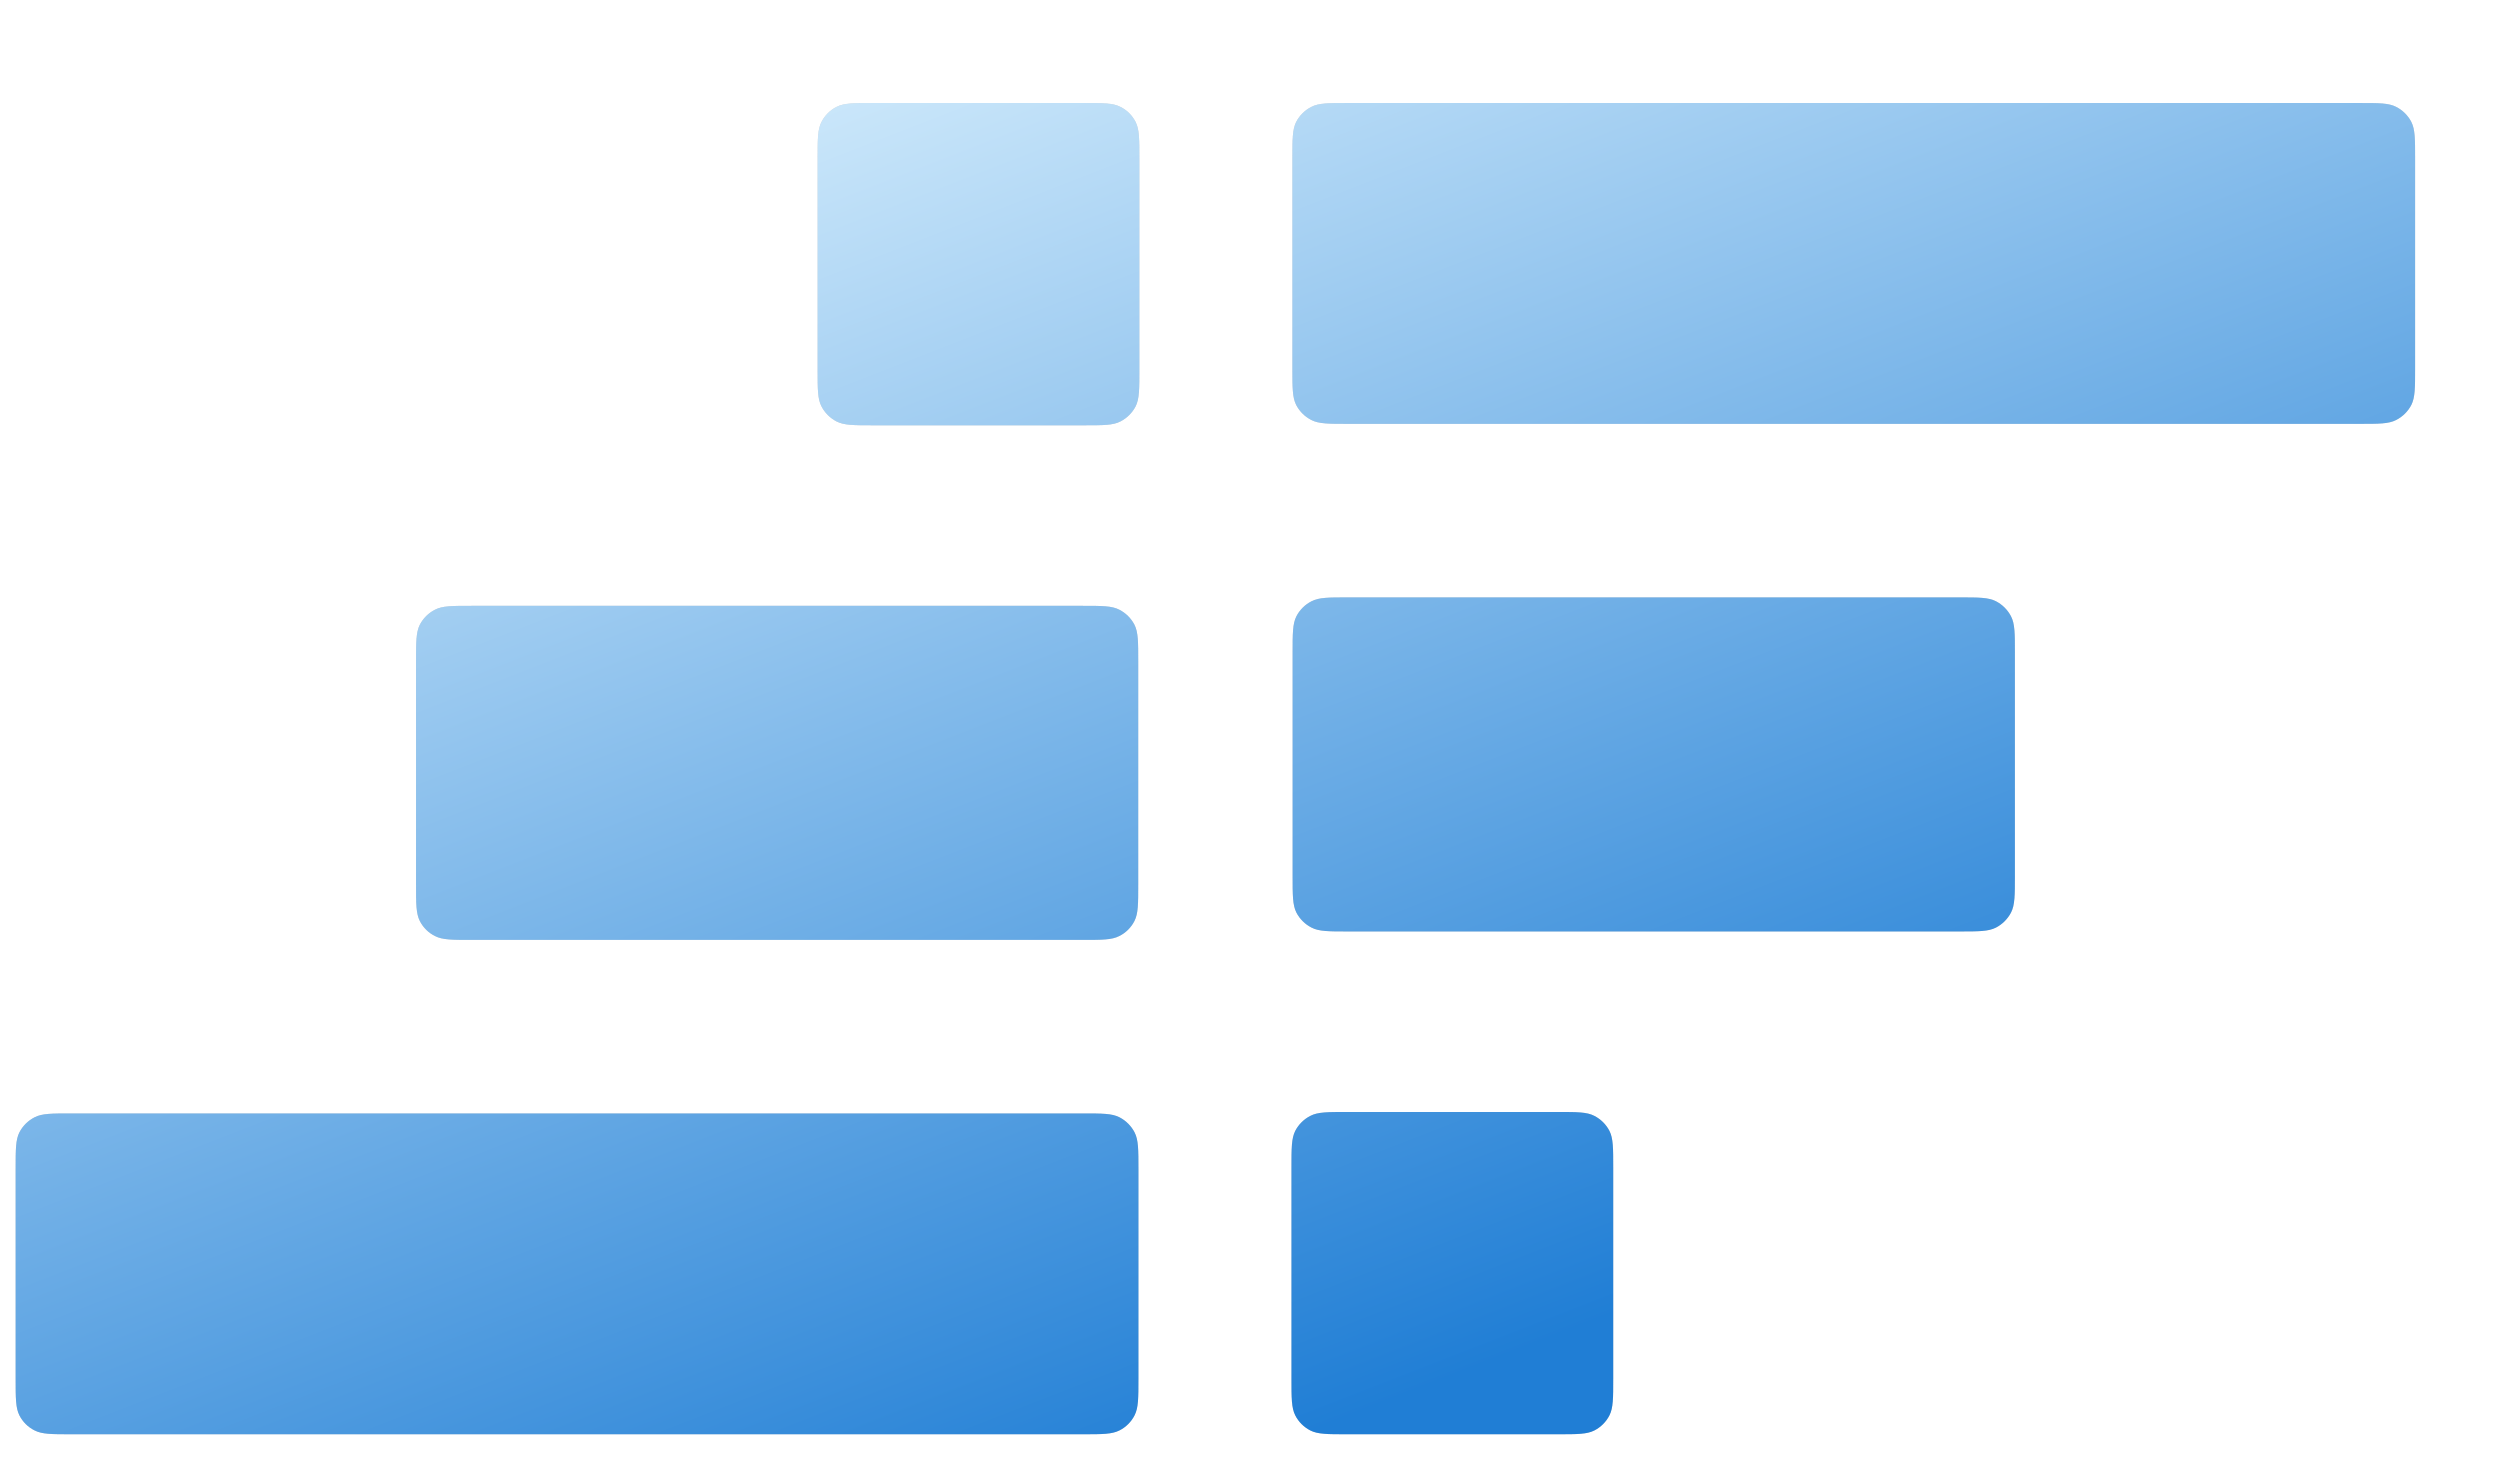 <svg width="24" height="14" viewBox="0 0 24 14" fill="none" xmlns="http://www.w3.org/2000/svg">
<g filter="url(#filter0_i_1063_20747)">
<path fill-rule="evenodd" clip-rule="evenodd" d="M8.762 0.61C8.575 0.61 8.482 0.61 8.41 0.647C8.348 0.678 8.297 0.729 8.265 0.792C8.228 0.864 8.228 0.957 8.228 1.144V3.17C8.228 3.357 8.228 3.45 8.265 3.522C8.297 3.584 8.348 3.635 8.41 3.667C8.482 3.704 8.575 3.704 8.762 3.704H10.784C10.971 3.704 11.064 3.704 11.135 3.667C11.198 3.635 11.249 3.584 11.281 3.522C11.317 3.45 11.317 3.357 11.317 3.17V1.144C11.317 0.957 11.317 0.864 11.281 0.792C11.249 0.729 11.198 0.678 11.135 0.647C11.064 0.61 10.971 0.61 10.784 0.61H8.762ZM23.031 0.61C23.218 0.61 23.311 0.61 23.382 0.647C23.445 0.679 23.496 0.73 23.528 0.792C23.564 0.864 23.564 0.957 23.564 1.144V3.156C23.564 3.343 23.564 3.436 23.528 3.508C23.496 3.57 23.445 3.621 23.382 3.653C23.311 3.69 23.218 3.69 23.031 3.69H13.319C13.133 3.69 13.039 3.69 12.968 3.653C12.905 3.621 12.854 3.57 12.822 3.508C12.786 3.436 12.786 3.343 12.786 3.156V1.144C12.786 0.957 12.786 0.864 12.822 0.792C12.854 0.73 12.905 0.679 12.968 0.647C13.039 0.61 13.133 0.61 13.319 0.61H23.031ZM1.063 13.39C0.876 13.39 0.782 13.39 0.711 13.353C0.648 13.322 0.597 13.271 0.565 13.208C0.529 13.136 0.529 13.043 0.529 12.856V10.844C0.529 10.657 0.529 10.564 0.565 10.492C0.597 10.43 0.648 10.379 0.711 10.347C0.782 10.31 0.876 10.31 1.063 10.31H10.774C10.961 10.31 11.054 10.31 11.126 10.347C11.188 10.379 11.239 10.43 11.271 10.492C11.308 10.564 11.308 10.657 11.308 10.844V12.856C11.308 13.043 11.308 13.136 11.271 13.208C11.239 13.271 11.188 13.322 11.126 13.353C11.054 13.39 10.961 13.39 10.774 13.39H1.063ZM4.906 5.437C4.719 5.437 4.626 5.437 4.555 5.474C4.492 5.506 4.441 5.557 4.409 5.619C4.373 5.691 4.373 5.784 4.373 5.971V8.11C4.373 8.297 4.373 8.39 4.409 8.462C4.441 8.525 4.492 8.576 4.555 8.607C4.626 8.644 4.719 8.644 4.906 8.644H10.773C10.96 8.644 11.053 8.644 11.124 8.607C11.187 8.576 11.238 8.525 11.27 8.462C11.306 8.39 11.306 8.297 11.306 8.11V5.971C11.306 5.784 11.306 5.691 11.27 5.619C11.238 5.557 11.187 5.506 11.124 5.474C11.053 5.437 10.96 5.437 10.773 5.437H4.906ZM19.188 5.356C19.375 5.356 19.468 5.356 19.54 5.393C19.602 5.425 19.653 5.476 19.685 5.538C19.722 5.61 19.722 5.703 19.722 5.89V8.029C19.722 8.216 19.722 8.309 19.685 8.381C19.653 8.443 19.602 8.494 19.54 8.526C19.468 8.563 19.375 8.563 19.188 8.563H13.321C13.134 8.563 13.041 8.563 12.97 8.526C12.907 8.494 12.856 8.443 12.824 8.381C12.788 8.309 12.788 8.216 12.788 8.029V5.89C12.788 5.703 12.788 5.61 12.824 5.538C12.856 5.476 12.907 5.425 12.97 5.393C13.041 5.356 13.134 5.356 13.321 5.356H19.188ZM15.332 10.296C15.519 10.296 15.613 10.296 15.684 10.333C15.747 10.365 15.798 10.416 15.83 10.478C15.866 10.55 15.866 10.643 15.866 10.83V12.856C15.866 13.043 15.866 13.136 15.83 13.208C15.798 13.271 15.747 13.322 15.684 13.354C15.613 13.39 15.519 13.39 15.332 13.39H13.31C13.124 13.39 13.03 13.39 12.959 13.354C12.896 13.322 12.845 13.271 12.813 13.208C12.777 13.136 12.777 13.043 12.777 12.856V10.83C12.777 10.643 12.777 10.55 12.813 10.478C12.845 10.416 12.896 10.365 12.959 10.333C13.03 10.296 13.124 10.296 13.31 10.296H15.332Z" fill="#D9D9D9"/>
<path fill-rule="evenodd" clip-rule="evenodd" d="M8.762 0.61C8.575 0.61 8.482 0.61 8.41 0.647C8.348 0.678 8.297 0.729 8.265 0.792C8.228 0.864 8.228 0.957 8.228 1.144V3.17C8.228 3.357 8.228 3.45 8.265 3.522C8.297 3.584 8.348 3.635 8.41 3.667C8.482 3.704 8.575 3.704 8.762 3.704H10.784C10.971 3.704 11.064 3.704 11.135 3.667C11.198 3.635 11.249 3.584 11.281 3.522C11.317 3.45 11.317 3.357 11.317 3.17V1.144C11.317 0.957 11.317 0.864 11.281 0.792C11.249 0.729 11.198 0.678 11.135 0.647C11.064 0.61 10.971 0.61 10.784 0.61H8.762ZM23.031 0.61C23.218 0.61 23.311 0.61 23.382 0.647C23.445 0.679 23.496 0.73 23.528 0.792C23.564 0.864 23.564 0.957 23.564 1.144V3.156C23.564 3.343 23.564 3.436 23.528 3.508C23.496 3.57 23.445 3.621 23.382 3.653C23.311 3.69 23.218 3.69 23.031 3.69H13.319C13.133 3.69 13.039 3.69 12.968 3.653C12.905 3.621 12.854 3.57 12.822 3.508C12.786 3.436 12.786 3.343 12.786 3.156V1.144C12.786 0.957 12.786 0.864 12.822 0.792C12.854 0.73 12.905 0.679 12.968 0.647C13.039 0.61 13.133 0.61 13.319 0.61H23.031ZM1.063 13.39C0.876 13.39 0.782 13.39 0.711 13.353C0.648 13.322 0.597 13.271 0.565 13.208C0.529 13.136 0.529 13.043 0.529 12.856V10.844C0.529 10.657 0.529 10.564 0.565 10.492C0.597 10.43 0.648 10.379 0.711 10.347C0.782 10.31 0.876 10.31 1.063 10.31H10.774C10.961 10.31 11.054 10.31 11.126 10.347C11.188 10.379 11.239 10.43 11.271 10.492C11.308 10.564 11.308 10.657 11.308 10.844V12.856C11.308 13.043 11.308 13.136 11.271 13.208C11.239 13.271 11.188 13.322 11.126 13.353C11.054 13.39 10.961 13.39 10.774 13.39H1.063ZM4.906 5.437C4.719 5.437 4.626 5.437 4.555 5.474C4.492 5.506 4.441 5.557 4.409 5.619C4.373 5.691 4.373 5.784 4.373 5.971V8.11C4.373 8.297 4.373 8.39 4.409 8.462C4.441 8.525 4.492 8.576 4.555 8.607C4.626 8.644 4.719 8.644 4.906 8.644H10.773C10.96 8.644 11.053 8.644 11.124 8.607C11.187 8.576 11.238 8.525 11.27 8.462C11.306 8.39 11.306 8.297 11.306 8.11V5.971C11.306 5.784 11.306 5.691 11.27 5.619C11.238 5.557 11.187 5.506 11.124 5.474C11.053 5.437 10.96 5.437 10.773 5.437H4.906ZM19.188 5.356C19.375 5.356 19.468 5.356 19.54 5.393C19.602 5.425 19.653 5.476 19.685 5.538C19.722 5.61 19.722 5.703 19.722 5.89V8.029C19.722 8.216 19.722 8.309 19.685 8.381C19.653 8.443 19.602 8.494 19.54 8.526C19.468 8.563 19.375 8.563 19.188 8.563H13.321C13.134 8.563 13.041 8.563 12.97 8.526C12.907 8.494 12.856 8.443 12.824 8.381C12.788 8.309 12.788 8.216 12.788 8.029V5.89C12.788 5.703 12.788 5.61 12.824 5.538C12.856 5.476 12.907 5.425 12.97 5.393C13.041 5.356 13.134 5.356 13.321 5.356H19.188ZM15.332 10.296C15.519 10.296 15.613 10.296 15.684 10.333C15.747 10.365 15.798 10.416 15.83 10.478C15.866 10.55 15.866 10.643 15.866 10.83V12.856C15.866 13.043 15.866 13.136 15.83 13.208C15.798 13.271 15.747 13.322 15.684 13.354C15.613 13.39 15.519 13.39 15.332 13.39H13.31C13.124 13.39 13.03 13.39 12.959 13.354C12.896 13.322 12.845 13.271 12.813 13.208C12.777 13.136 12.777 13.043 12.777 12.856V10.83C12.777 10.643 12.777 10.55 12.813 10.478C12.845 10.416 12.896 10.365 12.959 10.333C13.03 10.296 13.124 10.296 13.31 10.296H15.332Z" fill="url(#paint0_linear_1063_20747)"/>
</g>
<defs>
<filter id="filter0_i_1063_20747" x="0.15" y="0.61" width="23.414" height="13.159" filterUnits="userSpaceOnUse" color-interpolation-filters="sRGB">
<feFlood flood-opacity="0" result="BackgroundImageFix"/>
<feBlend mode="normal" in="SourceGraphic" in2="BackgroundImageFix" result="shape"/>
<feColorMatrix in="SourceAlpha" type="matrix" values="0 0 0 0 0 0 0 0 0 0 0 0 0 0 0 0 0 0 127 0" result="hardAlpha"/>
<feOffset dx="-0.379" dy="0.379"/>
<feGaussianBlur stdDeviation="0.569"/>
<feComposite in2="hardAlpha" operator="arithmetic" k2="-1" k3="1"/>
<feColorMatrix type="matrix" values="0 0 0 0 1 0 0 0 0 1 0 0 0 0 1 0 0 0 0.23 0"/>
<feBlend mode="normal" in2="shape" result="effect1_innerShadow_1063_20747"/>
</filter>
<linearGradient id="paint0_linear_1063_20747" x1="-2.597" y1="2.967" x2="2.973" y2="17.267" gradientUnits="userSpaceOnUse">
<stop stop-color="#E0F4FF"/>
<stop offset="1" stop-color="#207ED5"/>
</linearGradient>
</defs>
</svg>
